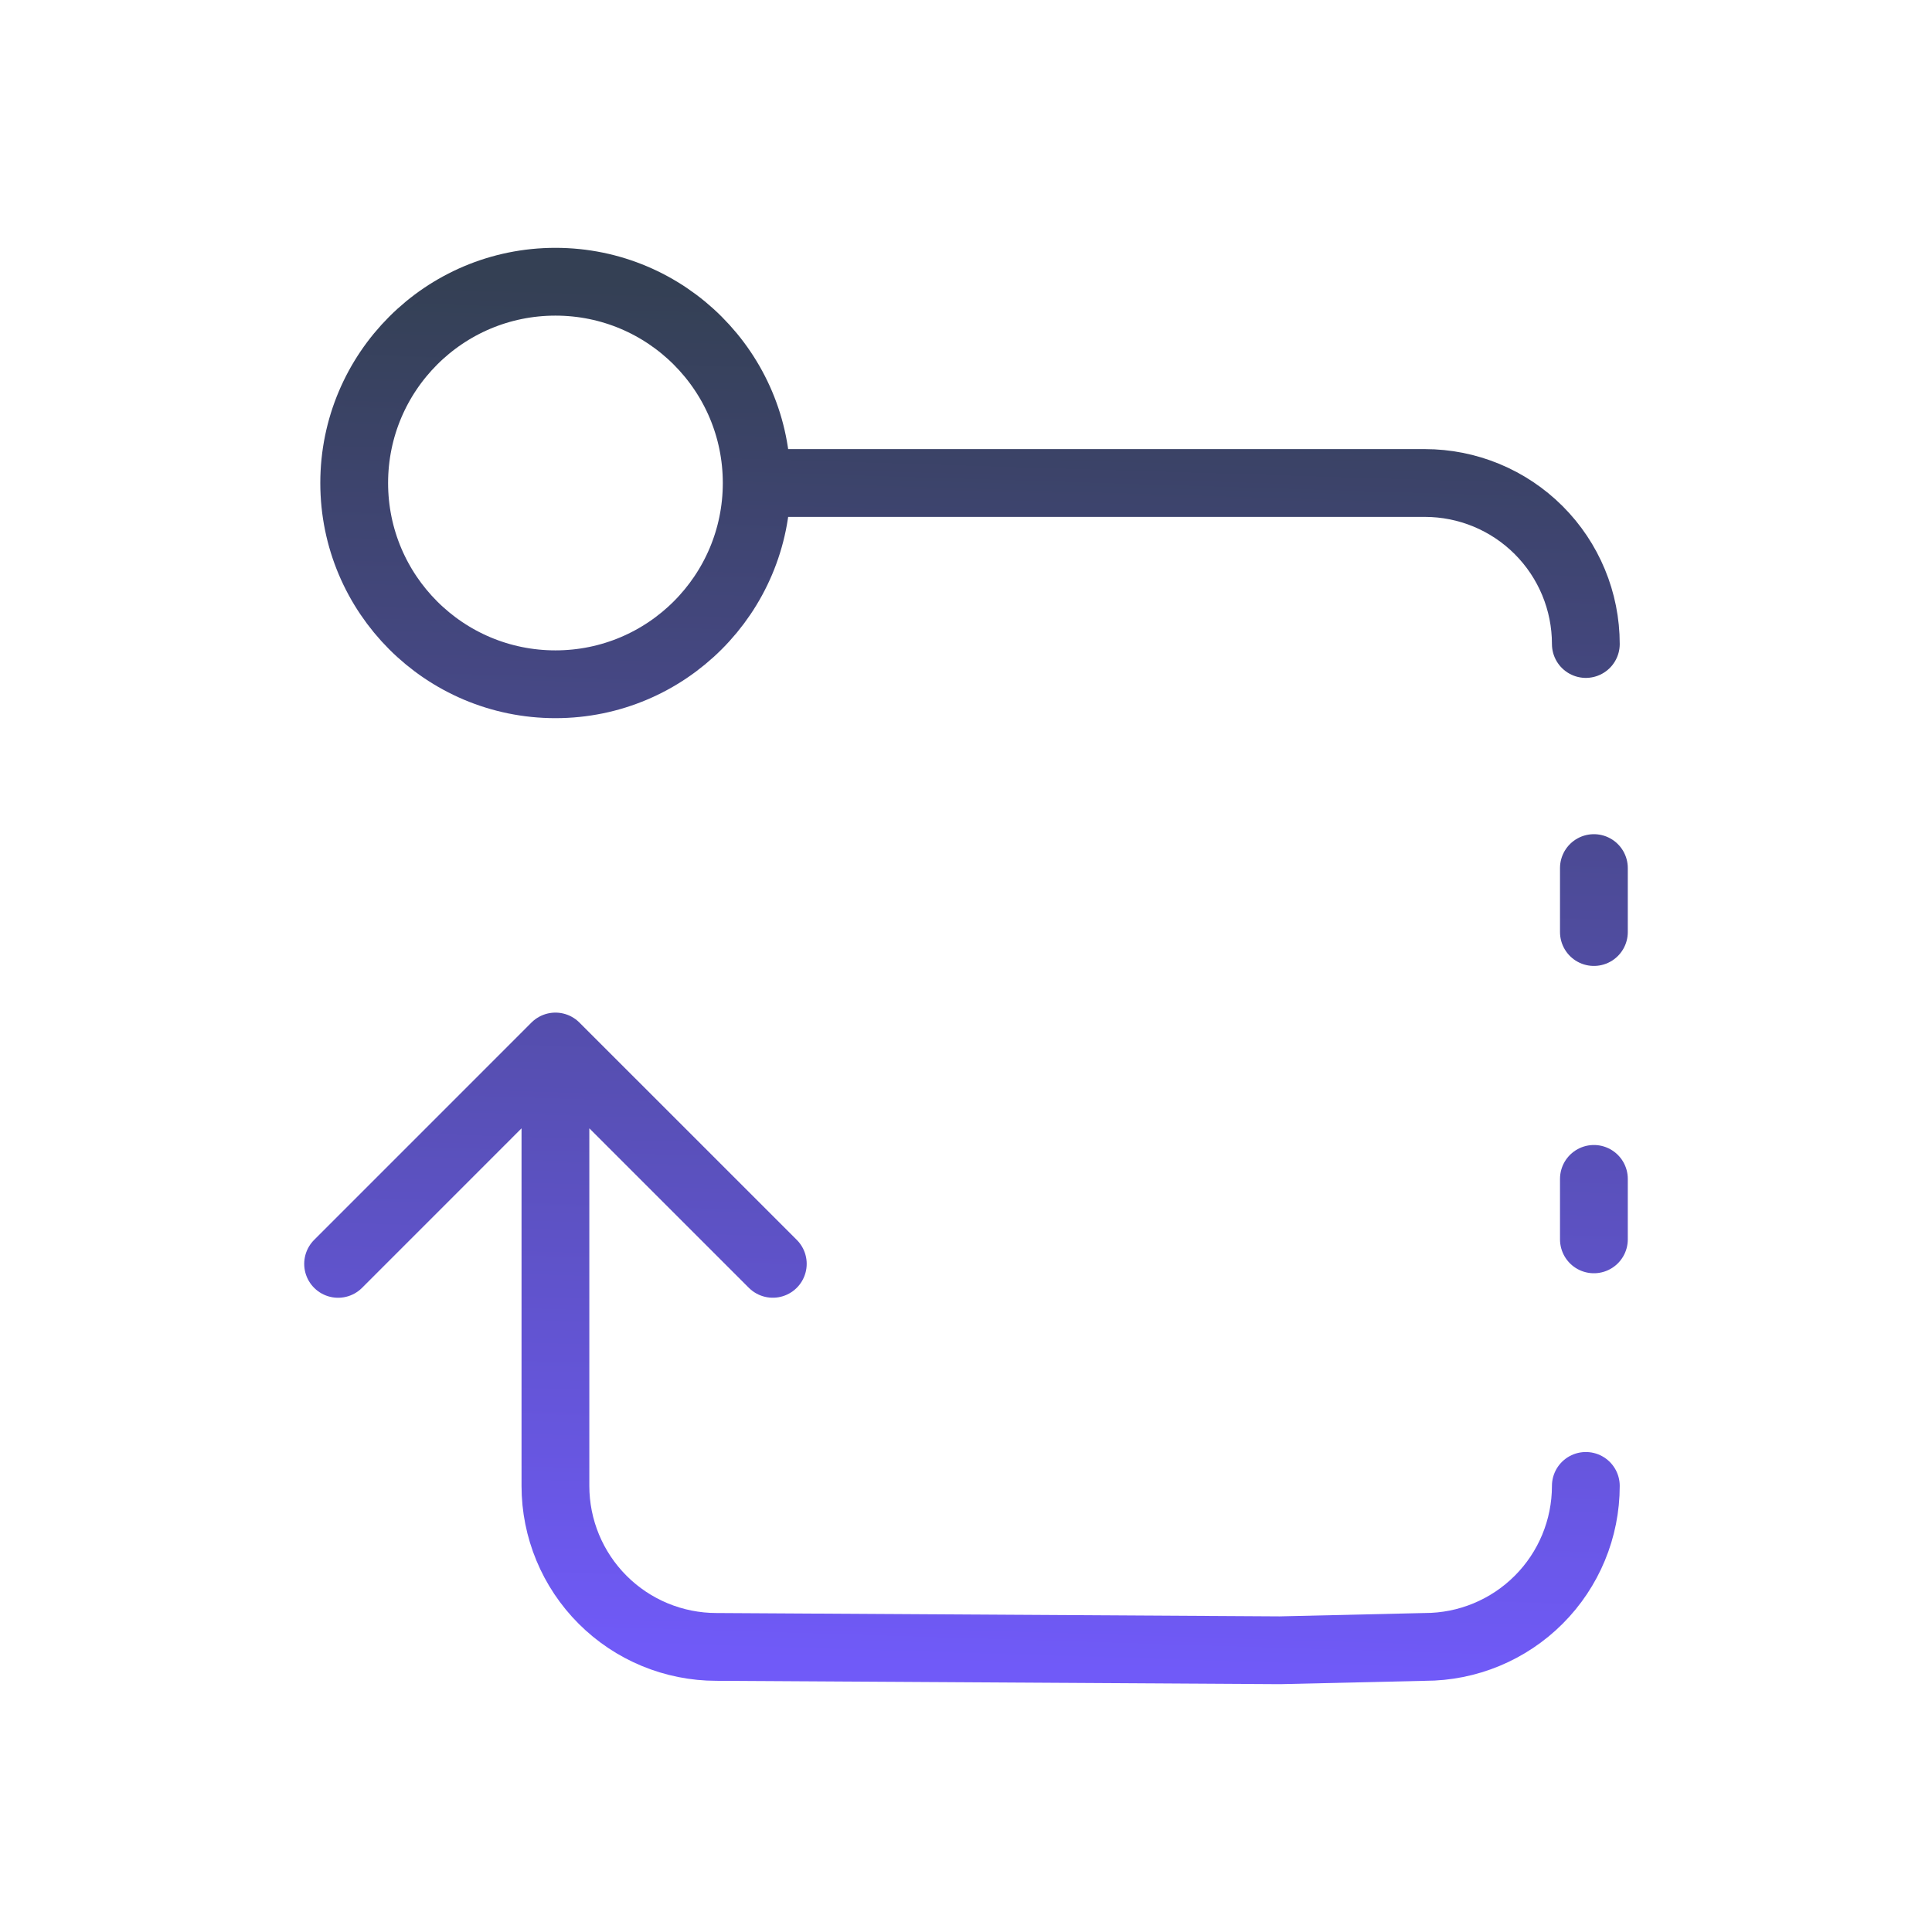 <svg width="57" height="57" viewBox="0 0 57 57" fill="none" xmlns="http://www.w3.org/2000/svg">
<path d="M22.325 14.25C33.919 14.25 30.444 14.25 42.037 14.25C43.297 14.25 44.505 14.75 45.396 15.641C46.287 16.532 46.787 17.74 46.787 19M22.325 14.25C22.325 17.529 19.667 20.188 16.387 20.188C13.108 20.188 10.45 17.529 10.45 14.25C10.45 10.971 13.108 8.312 16.387 8.312C19.667 8.312 22.325 10.971 22.325 14.25ZM46.787 43.839C46.787 45.099 46.287 46.307 45.396 47.198C44.505 48.089 43.297 48.589 42.037 48.589L37.762 48.688L21.137 48.589C19.878 48.589 18.669 48.089 17.779 47.198C16.888 46.307 16.387 45.099 16.387 43.839V30.875M16.387 30.875L22.8 37.287M16.387 30.875L9.975 37.288M47.025 27.498V25.611M47.025 36.565V34.781" stroke="url(#paint0_linear_678_4245)" stroke-width="2" stroke-linecap="round" stroke-linejoin="round"/>
<defs>
<linearGradient id="paint0_linear_678_4245" x1="26.767" y1="49.049" x2="28.017" y2="8.673" gradientUnits="userSpaceOnUse">
<stop stop-color="#705AF8"/>
<stop offset="1" stop-color="#344054"/>
</linearGradient>
</defs>
</svg>

